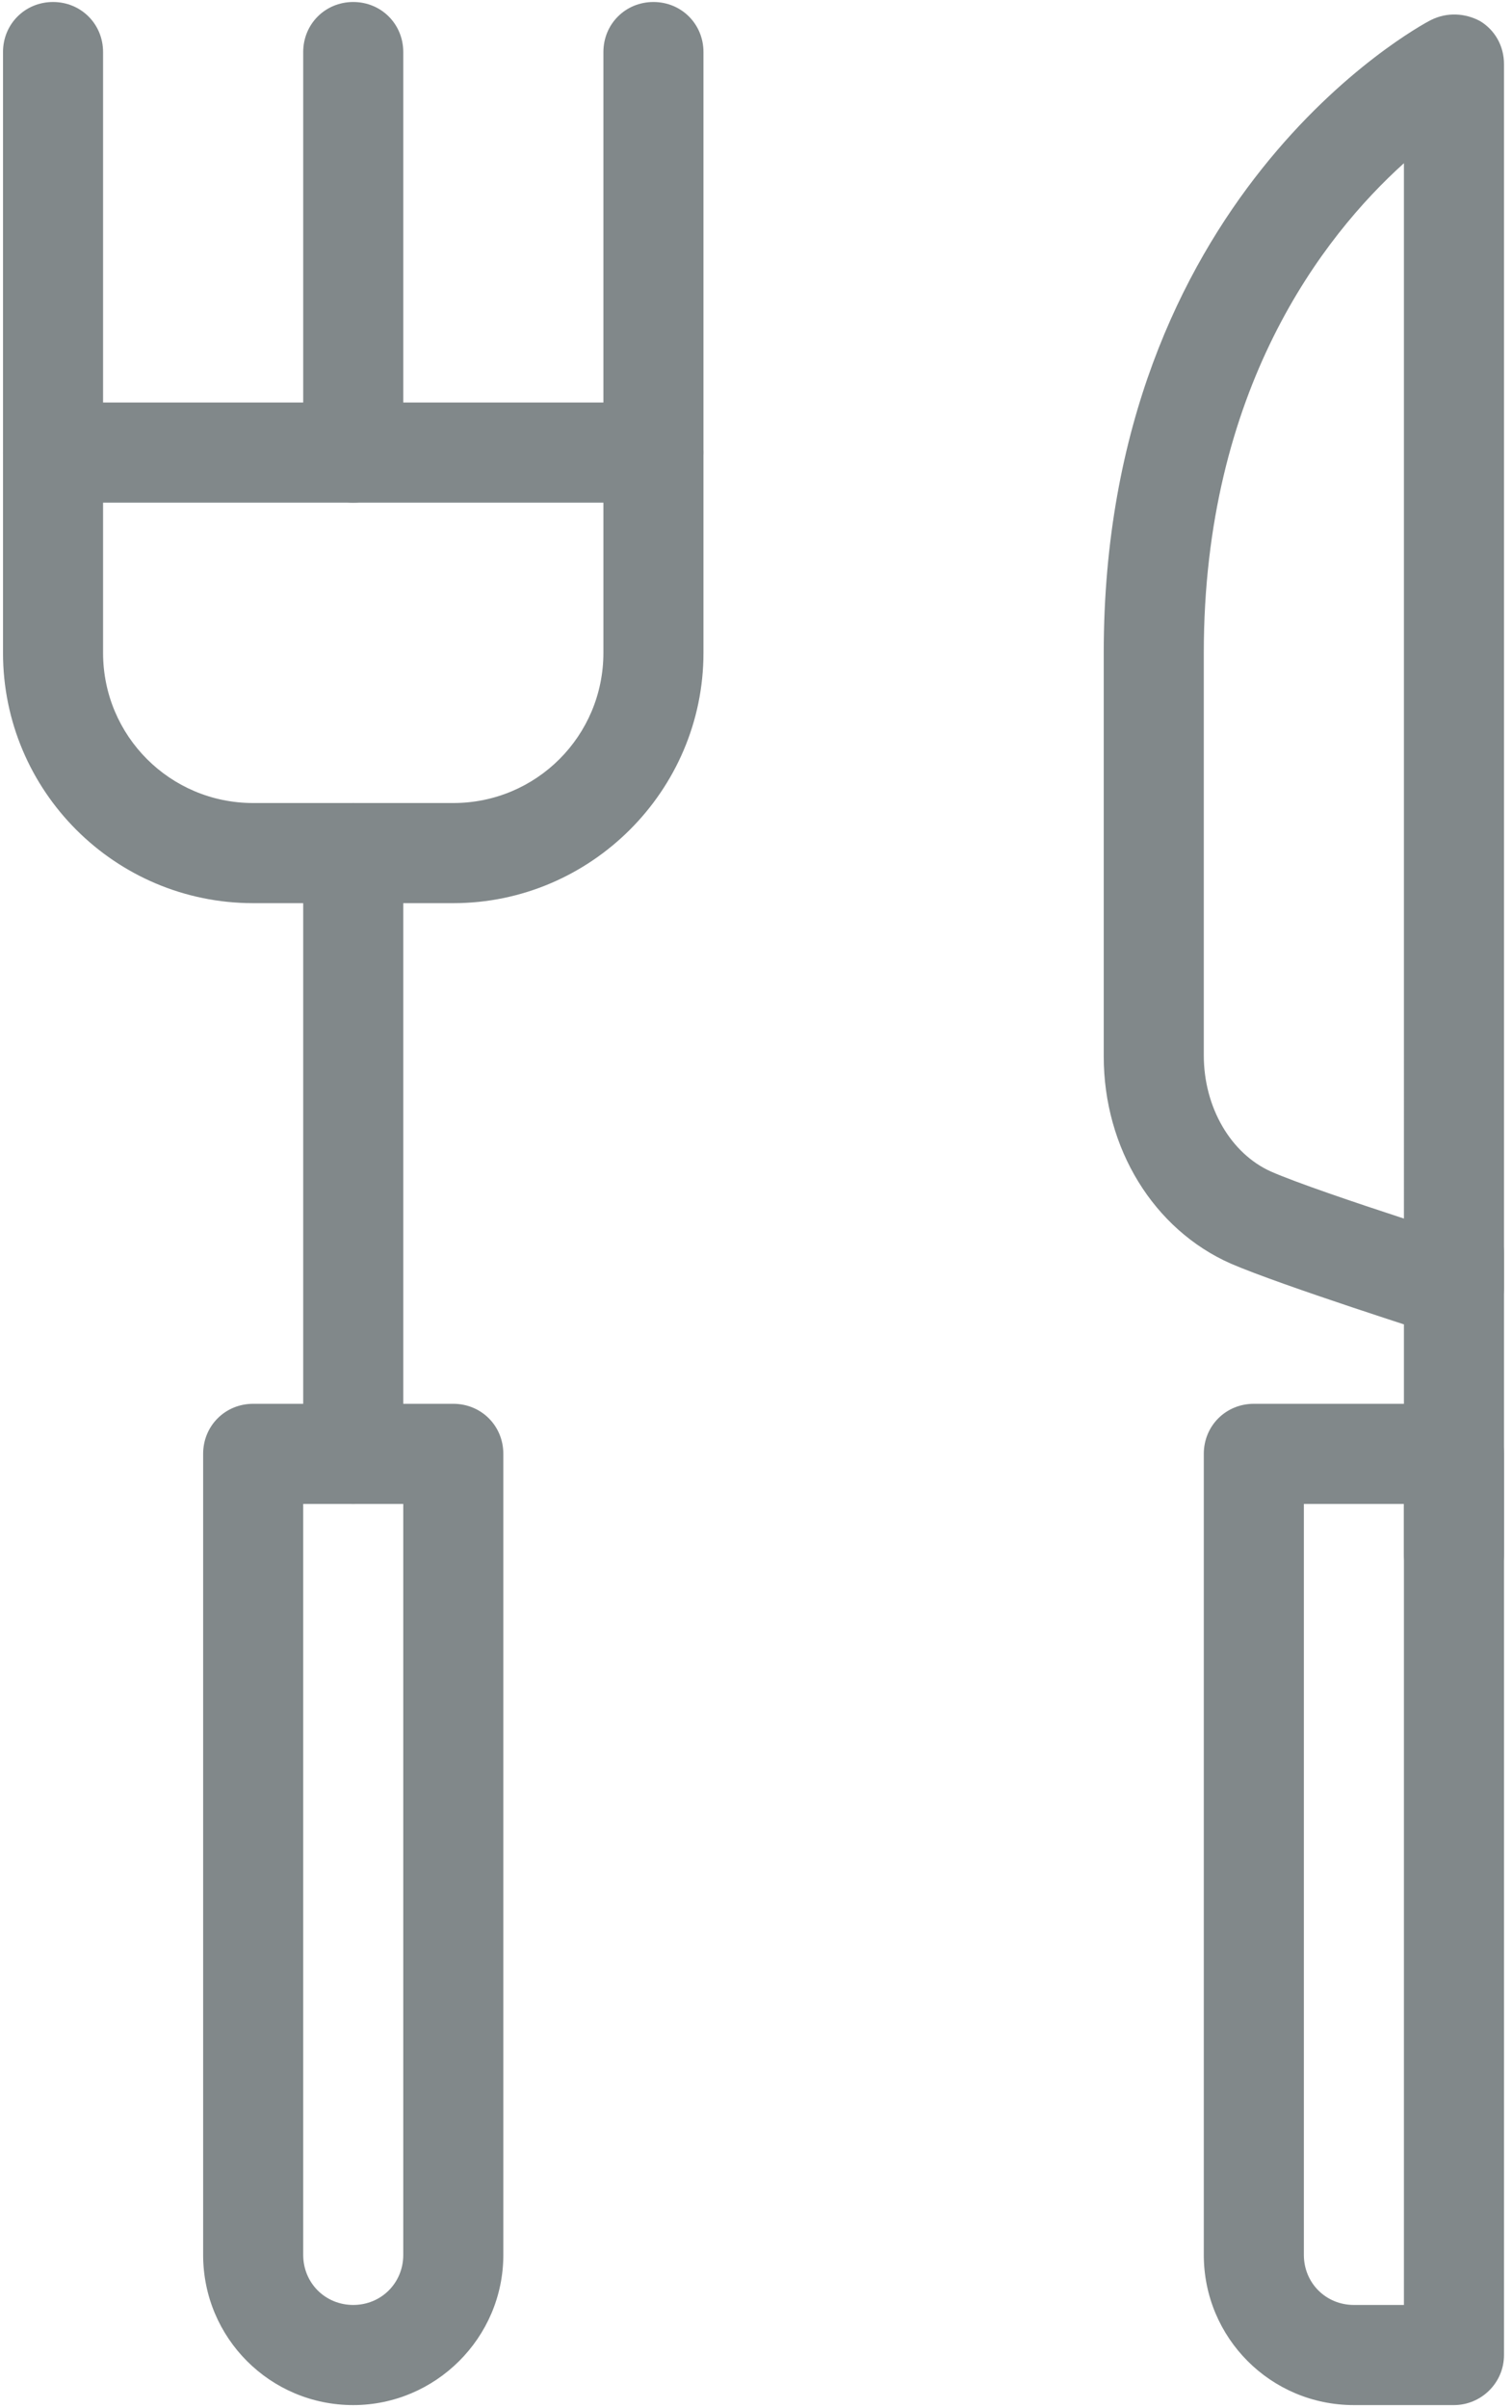 <?xml version="1.0" encoding="utf-8"?>
<!-- Generator: Adobe Illustrator 23.0.6, SVG Export Plug-In . SVG Version: 6.00 Build 0)  -->
<svg version="1.1" id="Layer_1" xmlns="http://www.w3.org/2000/svg" xmlns:xlink="http://www.w3.org/1999/xlink" x="0px" y="0px"
	 viewBox="0 0 15.11 24.05" style="enable-background:new 0 0 15.11 24.05;" xml:space="preserve">
<style type="text/css">
	.st0{fill:#81888A;}
</style>
<g id="restaurant">
	<g>
		<g>
			<path class="st0" d="M14.53,16.02c-0.28,0-0.5-0.22-0.5-0.5v-3c0-0.28,0.22-0.5,0.5-0.5c0.28,0,0.5,0.22,0.5,0.5v3
				C15.03,15.8,14.8,16.02,14.53,16.02z"/>
			<path class="st0" d="M14.53,13.36c-0.05,0-0.1-0.01-0.15-0.02c-0.06-0.02-1.57-0.5-2.08-0.72c-0.77-0.34-1.27-1.15-1.27-2.07
				V6.52c0-4.54,3.13-6.25,3.27-6.32c0.16-0.08,0.34-0.07,0.49,0.01c0.15,0.09,0.24,0.25,0.24,0.43v12.22c0,0.16-0.08,0.31-0.2,0.4
				C14.73,13.33,14.63,13.36,14.53,13.36z M14.03,1.63c-0.81,0.73-2,2.26-2,4.89v4.02c0,0.52,0.27,0.98,0.67,1.16
				c0.25,0.11,0.84,0.31,1.33,0.47V1.63z"/>
		</g>
		<g>
			<g>
				<path class="st0" d="M4.53,9.02h-2c-1.38,0-2.5-1.12-2.5-2.5v-6c0-0.28,0.22-0.5,0.5-0.5s0.5,0.22,0.5,0.5v6
					c0,0.83,0.67,1.5,1.5,1.5h2c0.83,0,1.5-0.67,1.5-1.5v-6c0-0.28,0.22-0.5,0.5-0.5s0.5,0.22,0.5,0.5v6
					C7.03,7.9,5.9,9.02,4.53,9.02z"/>
				<path class="st0" d="M3.53,15.02c-0.28,0-0.5-0.22-0.5-0.5v-6c0-0.28,0.22-0.5,0.5-0.5s0.5,0.22,0.5,0.5v6
					C4.03,14.8,3.8,15.02,3.53,15.02z"/>
				<path class="st0" d="M3.53,5.02c-0.28,0-0.5-0.22-0.5-0.5v-4c0-0.28,0.22-0.5,0.5-0.5s0.5,0.22,0.5,0.5v4
					C4.03,4.8,3.8,5.02,3.53,5.02z"/>
			</g>
		</g>
	</g>
	<path class="st0" d="M6.53,5.02h-6c-0.28,0-0.5-0.22-0.5-0.5c0-0.28,0.22-0.5,0.5-0.5h6c0.28,0,0.5,0.22,0.5,0.5
		C7.03,4.8,6.8,5.02,6.53,5.02z"/>
	<path class="st0" d="M14.53,24.02h-1c-0.83,0-1.5-0.67-1.5-1.5v-8c0-0.28,0.22-0.5,0.5-0.5h2c0.28,0,0.5,0.22,0.5,0.5v9
		C15.03,23.8,14.8,24.02,14.53,24.02z M13.03,15.02v7.5c0,0.28,0.22,0.5,0.5,0.5h0.5v-8H13.03z"/>
	<path class="st0" d="M3.53,24.02c-0.83,0-1.5-0.67-1.5-1.5v-8c0-0.28,0.22-0.5,0.5-0.5h2c0.28,0,0.5,0.22,0.5,0.5v8
		C5.03,23.35,4.35,24.02,3.53,24.02z M3.03,15.02v7.5c0,0.28,0.22,0.5,0.5,0.5s0.5-0.22,0.5-0.5v-7.5H3.03z"/>
</g>
</svg>
